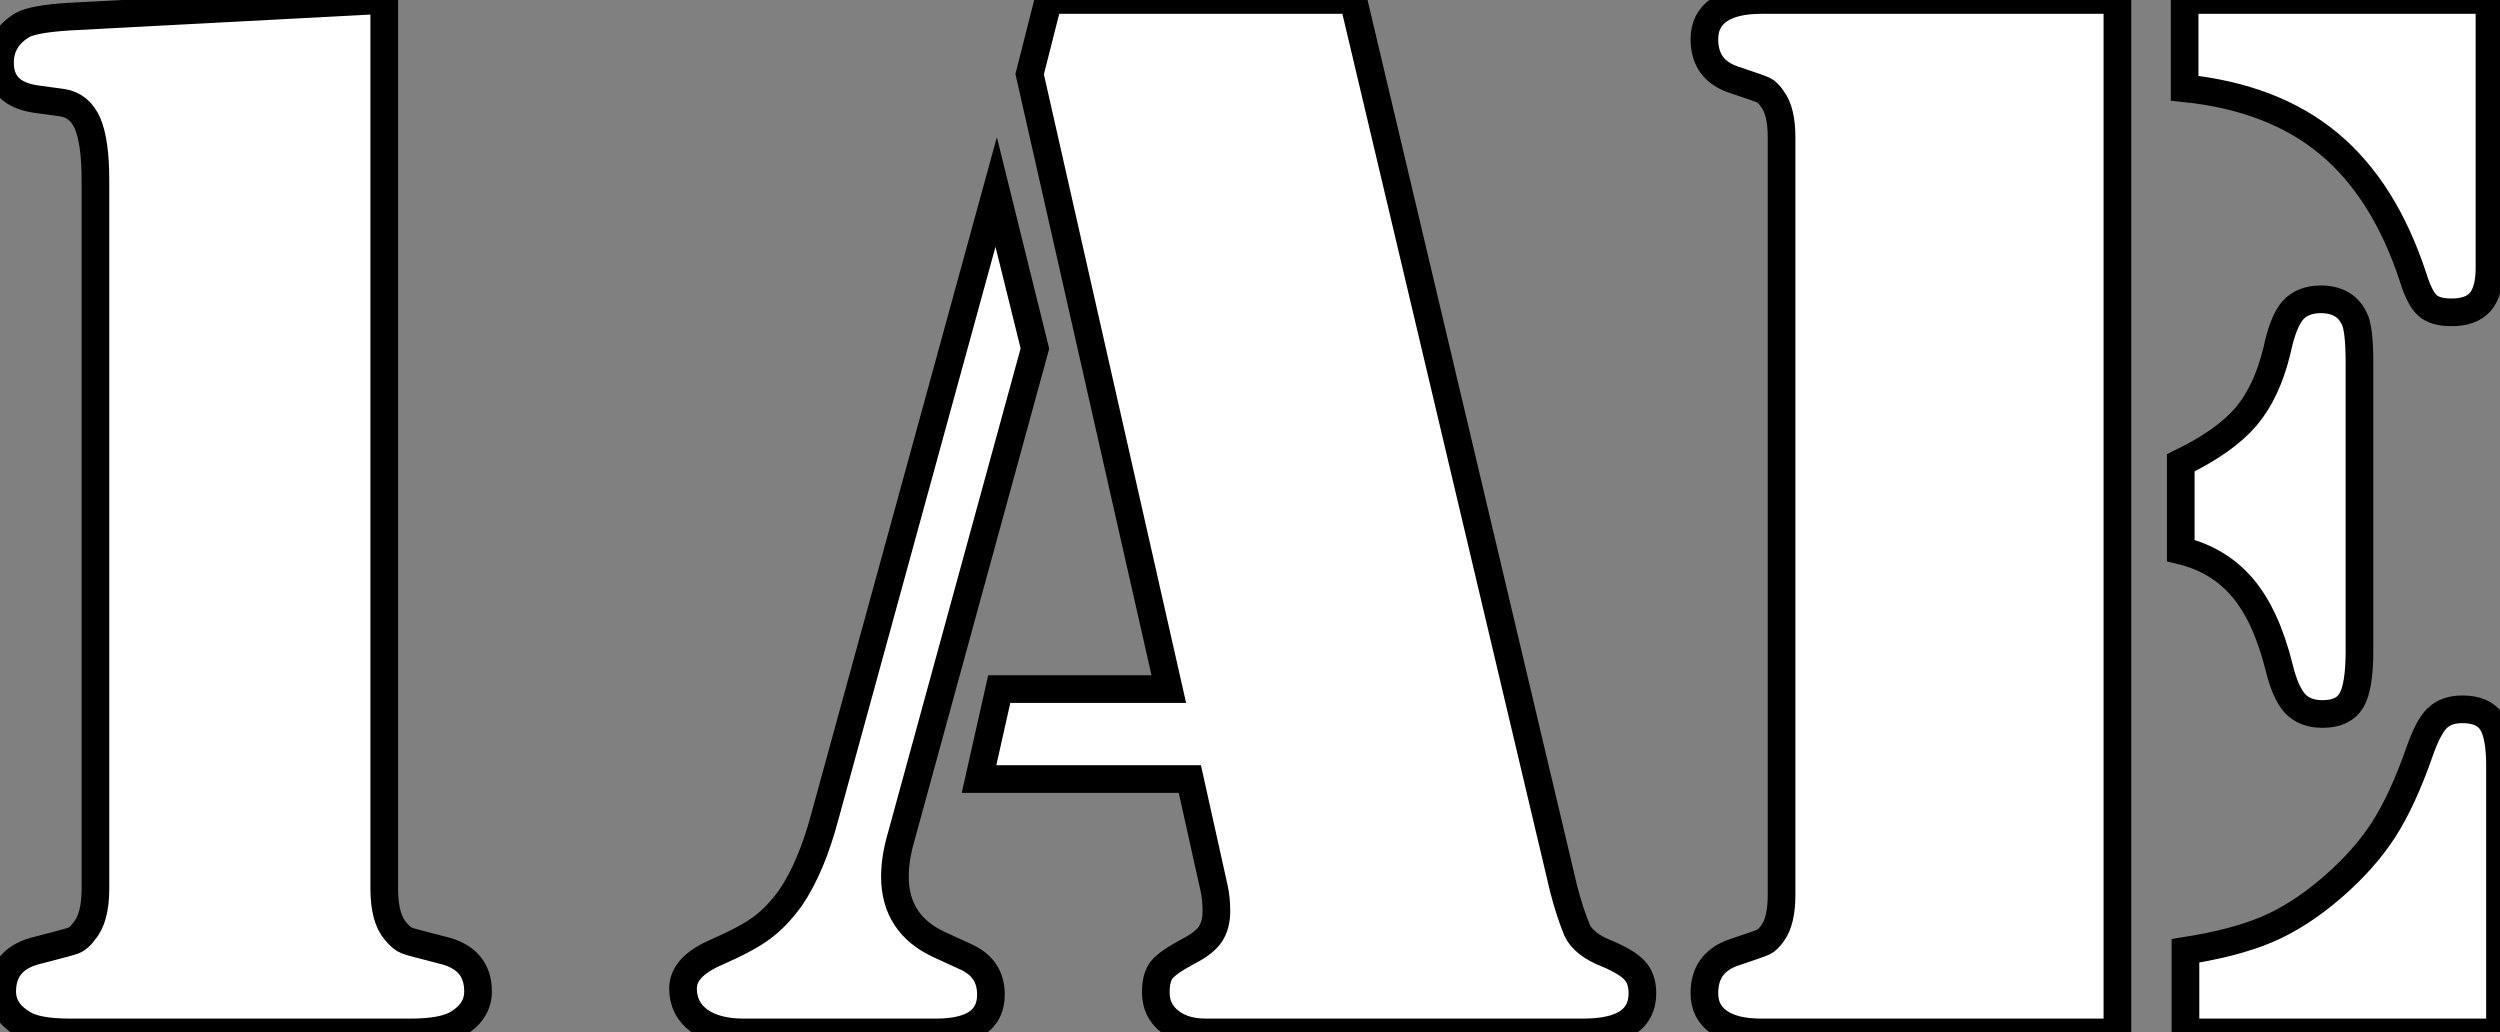<?xml version="1.0" standalone="no"?>
<svg xmlns="http://www.w3.org/2000/svg" viewBox="7.498 2.176 90.37 37.32"><rect x="7.498" y="2.176" width="90.37" height="37.32" fill="#808080" stroke="none"/><path d="M10.01-36.72L21.38-37.32L21.38-5.20Q21.38-4.13 21.79-3.66L21.79-3.66Q22.01-3.39 22.20-3.32Q22.39-3.25 23.46-2.98L23.46-2.98Q24.77-2.68 24.77-1.48L24.77-1.48Q24.77-0.77 24.06-0.33L24.06-0.33Q23.54 0 22.34 0L22.34 0L21.41 0L10.91 0L10.01 0Q8.78 0 8.29-0.33L8.29-0.33Q7.57-0.77 7.57-1.48L7.57-1.48Q7.57-2.68 8.89-2.98L8.89-2.98Q9.95-3.25 10.14-3.32Q10.34-3.39 10.53-3.66L10.53-3.66Q10.94-4.13 10.94-5.20L10.94-5.20L10.94-30.79Q10.94-32.21 10.65-32.87Q10.36-33.52 9.73-33.61L9.73-33.61L8.78-33.74Q7.49-33.93 7.49-35.05L7.49-35.05Q7.49-35.93 8.31-36.42L8.31-36.42Q8.72-36.64 10.01-36.72L10.01-36.72ZM44.71-34.64L45.39-37.32L56.41-37.32L64.01-5.20Q64.23-4.35 64.50-3.69L64.50-3.69Q64.75-3.17 65.60-2.84L65.60-2.84Q66.31-2.54 66.58-2.24Q66.86-1.94 66.86-1.42L66.86-1.42Q66.86 0 64.72 0L64.72 0L51.08 0Q50.26 0 49.77-0.40Q49.27-0.79 49.27-1.45L49.27-1.45Q49.27-2.00 49.49-2.27Q49.71-2.54 50.48-2.95L50.48-2.95Q51.02-3.23 51.24-3.55Q51.46-3.88 51.46-4.38L51.46-4.38Q51.46-4.84 51.38-5.20L51.38-5.20L50.50-9.16L42.88-9.16L43.61-12.41L49.74-12.41L44.71-34.64ZM37.32-7.85L43.50-30.38L44.90-24.72L40.06-7.05Q39.84-6.29 39.84-5.63L39.84-5.63Q39.84-3.91 41.45-3.17L41.45-3.17L42.41-2.73Q43.31-2.32 43.31-1.37L43.31-1.37Q43.31 0 41.32 0L41.32 0L34.37 0Q33.36 0 32.77-0.42Q32.18-0.85 32.18-1.59L32.18-1.59Q32.18-2.38 33.39-2.90L33.39-2.90Q34.51-3.39 35.04-3.79Q35.57-4.18 36.07-4.87L36.07-4.87Q36.83-5.99 37.32-7.85L37.32-7.85ZM71.86-37.32L84.03-37.32L84.03 0L71.86 0L71.15 0Q70.16 0 69.63-0.37Q69.10-0.74 69.10-1.42L69.10-1.42Q69.10-2.54 70.19-2.90L70.19-2.90Q71.09-3.20 71.24-3.27Q71.39-3.34 71.56-3.58L71.56-3.58Q71.89-4.02 71.89-4.98L71.89-4.98L71.89-32.35Q71.89-33.30 71.56-33.74L71.56-33.74Q71.39-33.99 71.24-34.06Q71.09-34.13 70.19-34.43L70.19-34.43Q69.10-34.78 69.10-35.90L69.10-35.90Q69.10-36.59 69.63-36.96Q70.16-37.32 71.15-37.32L71.15-37.32L71.86-37.32ZM86.46-34.13L86.46-37.32L97.48-37.32L97.48-27.64Q97.48-26.80 97.15-26.41Q96.82-26.03 96.11-26.03L96.11-26.03Q95.51-26.03 95.24-26.28Q94.96-26.52 94.72-27.29L94.72-27.29Q93.68-30.46 91.67-32.13Q89.66-33.80 86.46-34.13L86.46-34.13ZM86.32-17.42L86.32-17.42L86.32-20.59Q87.91-21.36 88.68-22.26Q89.44-23.16 89.80-24.66L89.80-24.66Q90.02-25.70 90.37-26.10Q90.73-26.50 91.38-26.50L91.38-26.50Q92.26-26.50 92.59-25.81L92.59-25.81Q92.78-25.46 92.78-24.20L92.78-24.20L92.78-13.78Q92.78-12.50 92.49-12.00Q92.20-11.51 91.44-11.51L91.44-11.51Q90.81-11.51 90.45-11.89Q90.10-12.28 89.88-13.18L89.88-13.18Q89.41-15.07 88.55-16.08Q87.69-17.09 86.32-17.42ZM97.86 0L86.49 0L86.49-2.95Q88.27-3.23 89.43-3.72Q90.59-4.21 91.77-5.22L91.77-5.22Q92.94-6.23 93.64-7.31Q94.34-8.39 94.96-10.17L94.96-10.17Q95.27-11.05 95.59-11.36Q95.92-11.68 96.50-11.68L96.50-11.68Q97.26-11.68 97.56-11.22Q97.86-10.77 97.86-9.65L97.86-9.65L97.86 0Z" fill="white" stroke="black" transform="translate(0 0) scale(1 1) translate(0.008 39.496)"/></svg>